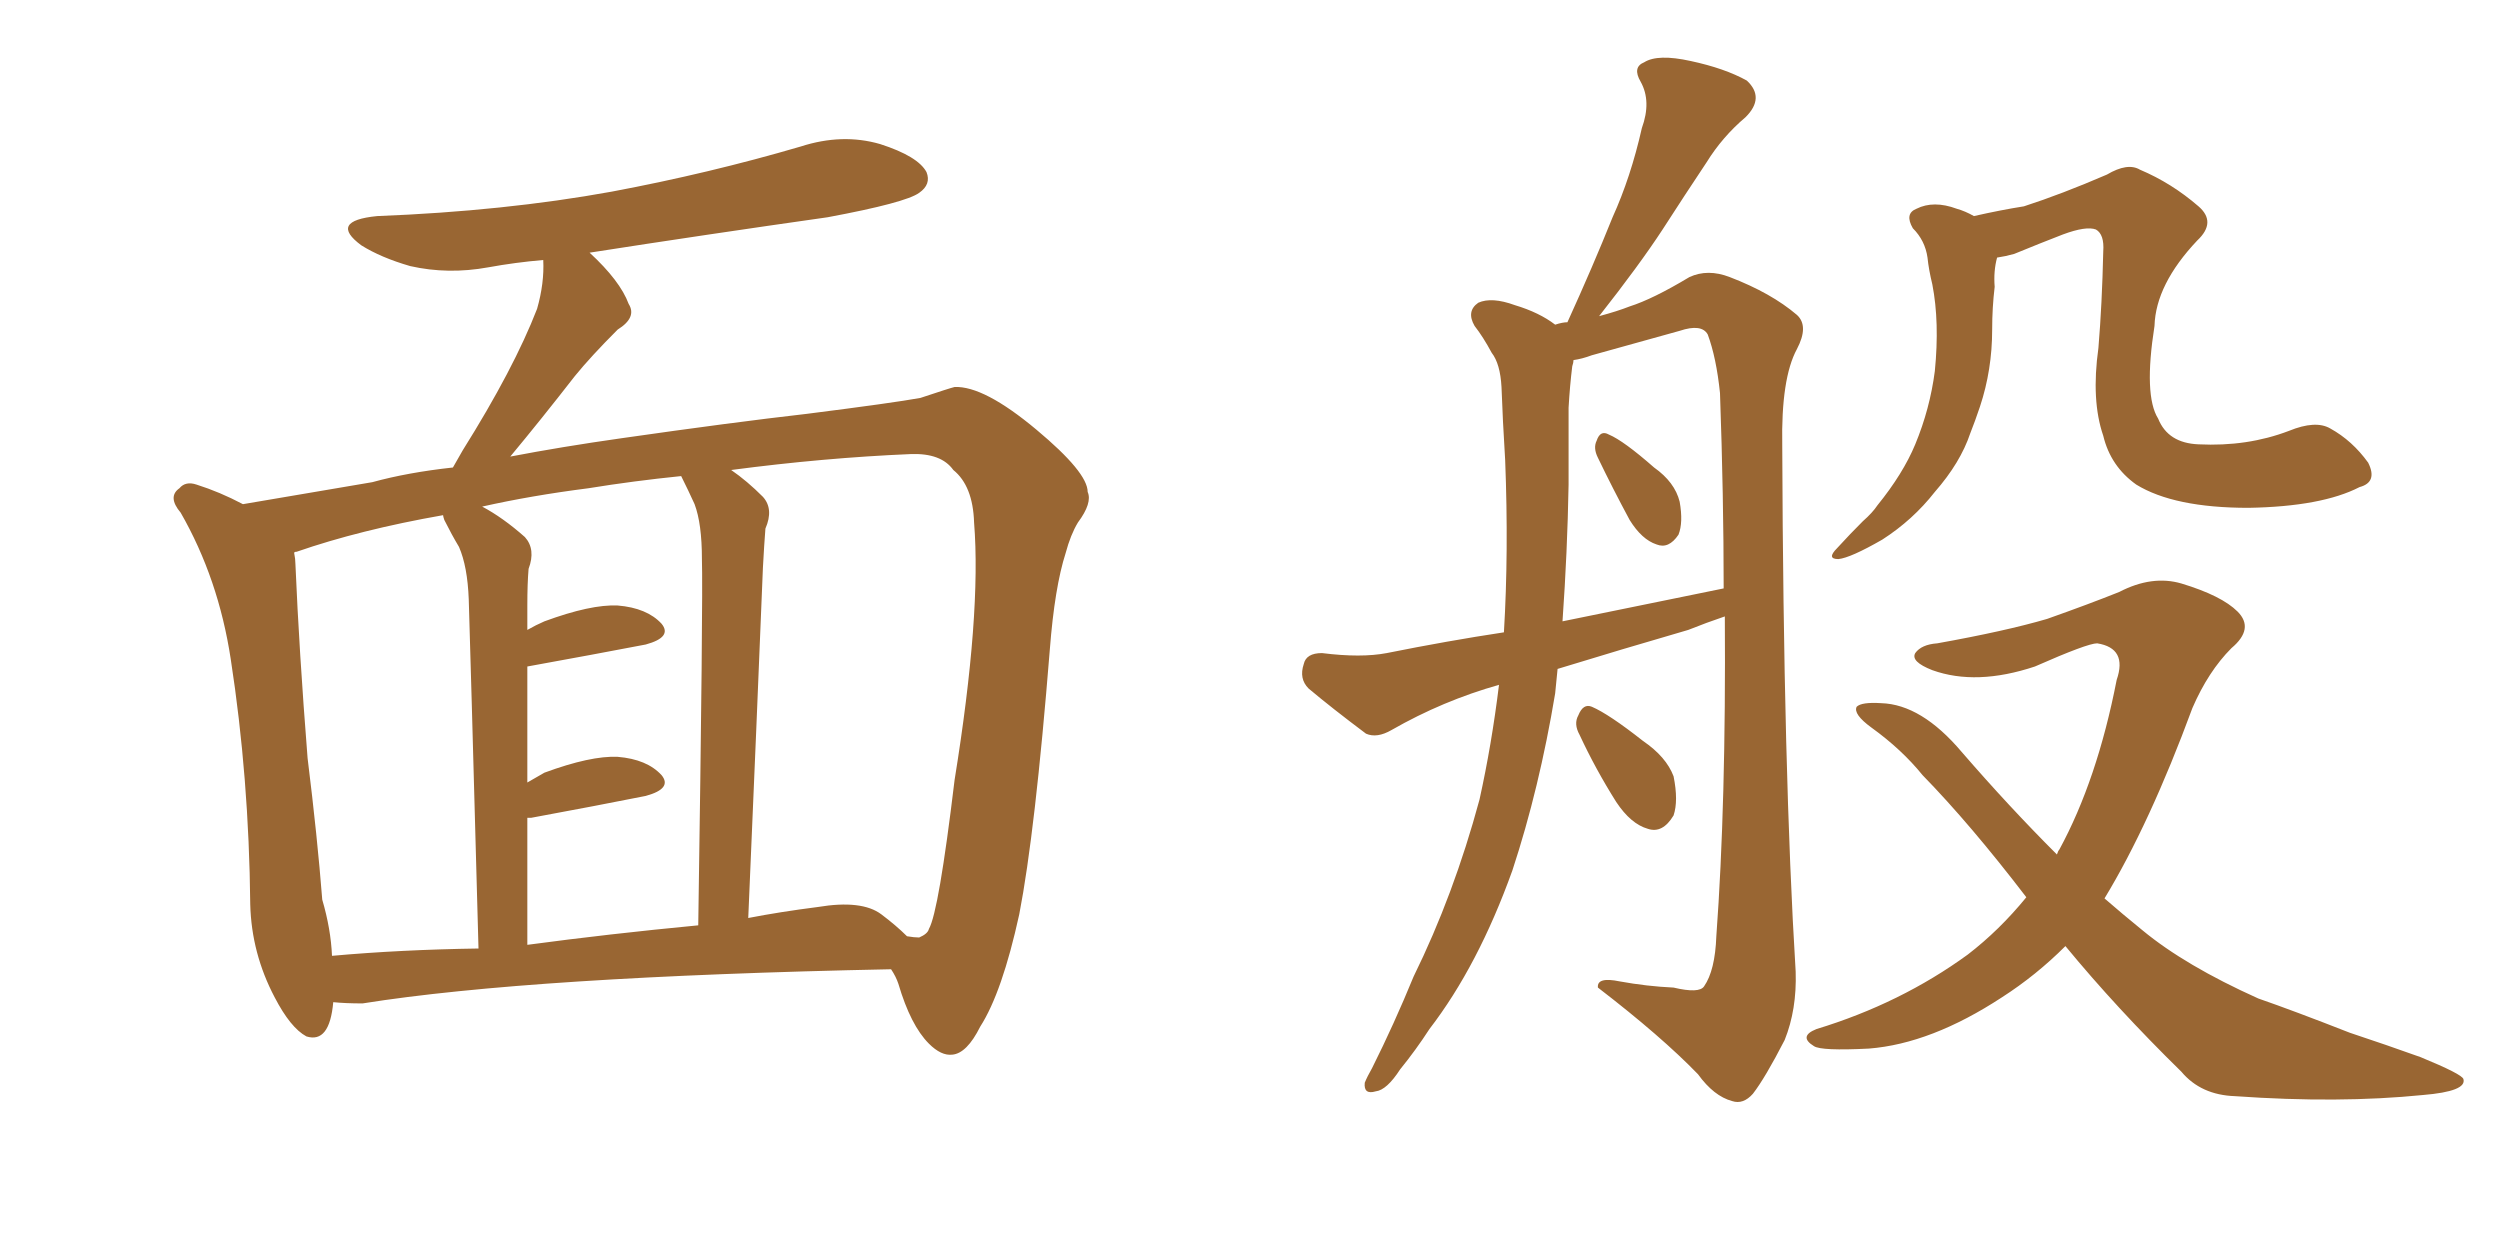 <svg xmlns="http://www.w3.org/2000/svg" xmlns:xlink="http://www.w3.org/1999/xlink" width="300" height="150"><path fill="#996633" padding="10" d="M39.99 120.26L39.99 120.26Q39.55 125.24 36.77 124.37L36.77 124.37Q34.86 123.34 32.96 119.68L32.96 119.68Q30.18 114.40 30.03 108.54L30.03 108.54Q29.88 93.31 27.69 79.10L27.69 79.10Q26.22 69.43 21.68 61.52L21.68 61.52Q20.07 59.62 21.53 58.59L21.53 58.59Q22.27 57.71 23.58 58.15L23.58 58.15Q26.37 59.03 29.15 60.50L29.15 60.50Q34.42 59.62 44.68 57.86L44.68 57.86Q48.93 56.69 54.35 56.10L54.35 56.10Q54.93 55.08 55.52 54.05L55.52 54.05Q61.67 44.24 64.45 37.06L64.45 37.06Q65.33 33.98 65.19 31.20L65.19 31.20Q61.82 31.49 58.59 32.08L58.59 32.08Q53.76 32.96 49.22 31.93L49.22 31.93Q45.70 30.91 43.36 29.44L43.36 29.44Q39.40 26.51 45.26 25.93L45.26 25.93Q60.50 25.34 73.39 23.00L73.39 23.00Q85.11 20.80 96.09 17.58L96.09 17.58Q101.07 15.97 105.62 17.29L105.62 17.29Q110.16 18.75 111.18 20.65L111.18 20.65Q111.77 22.12 110.30 23.14L110.30 23.14Q108.69 24.32 99.32 26.07L99.32 26.07Q84.81 28.13 70.75 30.32L70.75 30.32Q74.41 33.69 75.44 36.47L75.44 36.47Q76.46 38.09 74.12 39.55L74.12 39.55Q70.90 42.77 68.99 45.12L68.99 45.12Q64.89 50.39 61.23 54.79L61.23 54.79Q67.38 53.61 74.56 52.59L74.56 52.59Q87.89 50.68 96.83 49.66L96.83 49.66Q107.23 48.34 110.45 47.75L110.45 47.75Q113.96 46.58 114.55 46.44L114.55 46.44Q118.07 46.29 124.37 51.56L124.37 51.56Q130.52 56.69 130.52 59.03L130.52 59.03Q131.10 60.35 129.35 62.70L129.35 62.70Q128.47 64.16 127.88 66.36L127.88 66.36Q126.56 70.46 125.98 77.93L125.98 77.93Q124.22 99.90 122.31 109.72L122.31 109.72Q120.26 119.09 117.63 123.19L117.63 123.19Q116.02 126.42 114.26 126.56L114.26 126.56Q112.94 126.71 111.47 125.24L111.47 125.24Q109.28 123.05 107.81 118.07L107.81 118.07Q107.52 117.19 106.93 116.31L106.93 116.31Q63.72 117.19 43.51 120.41L43.51 120.41Q41.46 120.41 39.99 120.26ZM105.76 109.72L105.76 109.72Q107.52 111.04 108.84 112.35L108.84 112.35Q109.72 112.50 110.30 112.50L110.30 112.50Q111.33 112.06 111.47 111.47L111.47 111.47Q112.65 109.42 114.55 93.60L114.55 93.60Q117.77 73.68 116.89 62.70L116.89 62.70Q116.75 58.30 114.40 56.40L114.40 56.40Q112.94 54.35 109.28 54.49L109.28 54.49Q98.88 54.93 87.74 56.40L87.74 56.40Q89.65 57.71 91.55 59.62L91.55 59.62Q92.87 61.08 91.85 63.43L91.85 63.43Q91.70 65.33 91.55 68.12L91.55 68.12Q90.82 86.28 89.79 110.16L89.79 110.16Q93.60 109.42 98.14 108.84L98.14 108.84Q103.42 107.96 105.76 109.72ZM63.28 113.38L63.28 113.38Q73.10 112.06 83.79 111.04L83.79 111.04Q84.38 71.63 84.23 67.09L84.23 67.09Q84.23 62.84 83.35 60.50L83.35 60.50Q82.62 58.89 81.74 57.13L81.74 57.13Q76.03 57.71 70.61 58.59L70.61 58.59Q63.72 59.47 57.86 60.79L57.86 60.79Q60.35 62.11 62.99 64.45L62.99 64.45Q64.31 65.92 63.43 68.26L63.43 68.26Q63.28 70.02 63.28 72.66L63.28 72.66Q63.28 74.12 63.28 75.59L63.28 75.59Q64.31 75 65.33 74.56L65.33 74.56Q70.90 72.51 74.12 72.66L74.12 72.66Q77.64 72.95 79.39 74.85L79.39 74.85Q80.71 76.46 77.49 77.34L77.49 77.34Q71.34 78.52 63.28 79.98L63.28 79.98Q63.28 86.43 63.28 93.90L63.28 93.90Q64.31 93.31 65.33 92.72L65.33 92.72Q70.90 90.67 74.12 90.82L74.12 90.82Q77.64 91.11 79.39 93.02L79.39 93.02Q80.71 94.63 77.49 95.51L77.49 95.51Q71.63 96.68 63.72 98.14L63.72 98.14Q63.43 98.14 63.28 98.14L63.28 98.14Q63.28 105.32 63.28 113.38ZM39.84 114.70L39.84 114.70L39.84 114.70Q48.05 113.96 57.42 113.82L57.42 113.82Q56.40 76.32 56.25 71.92L56.25 71.92Q56.10 67.97 55.08 65.63L55.08 65.63Q54.20 64.16 53.32 62.40L53.32 62.40Q53.17 61.96 53.17 61.82L53.17 61.82Q43.21 63.57 35.60 66.21L35.60 66.21Q35.30 66.21 35.30 66.36L35.30 66.36Q35.45 67.09 35.45 67.68L35.45 67.68Q35.89 78.08 36.91 90.97L36.91 90.97Q38.09 100.49 38.67 107.96L38.67 107.96Q39.70 111.47 39.84 114.70ZM186.91 80.27L186.91 80.27Q186.77 81.74 186.62 83.20L186.62 83.20Q184.72 94.63 181.49 104.44L181.49 104.44Q177.39 115.87 171.53 123.49L171.53 123.49Q169.92 125.98 168.02 128.32L168.02 128.32Q166.41 130.81 165.09 130.96L165.09 130.96Q163.62 131.40 163.77 129.93L163.77 129.93Q164.06 129.20 164.65 128.17L164.65 128.17Q167.29 122.90 169.63 117.19L169.63 117.19Q174.46 107.37 177.54 95.95L177.54 95.95Q179.00 89.36 179.88 82.18L179.88 82.18Q173.14 84.08 166.99 87.60L166.99 87.60Q165.23 88.62 163.92 88.04L163.92 88.04Q159.81 84.96 157.03 82.62L157.03 82.62Q155.86 81.45 156.45 79.69L156.45 79.69Q156.74 78.37 158.64 78.37L158.64 78.37Q163.33 78.96 166.41 78.37L166.41 78.37Q173.73 76.90 180.47 75.88L180.47 75.88Q181.05 66.21 180.62 55.22L180.62 55.22Q180.32 50.39 180.18 46.44L180.18 46.44Q180.03 43.65 179.00 42.33L179.00 42.33Q177.98 40.43 176.95 39.11L176.95 39.11Q175.93 37.35 177.39 36.33L177.39 36.33Q179.00 35.60 181.79 36.62L181.79 36.62Q184.72 37.50 186.62 38.96L186.62 38.96Q187.50 38.67 188.09 38.67L188.09 38.67Q191.16 31.93 193.51 26.07L193.51 26.07Q195.70 21.24 197.02 15.38L197.02 15.38Q198.19 12.16 196.88 9.81L196.88 9.81Q195.85 8.06 197.31 7.47L197.31 7.47Q198.93 6.45 202.88 7.32L202.88 7.32Q206.98 8.20 209.62 9.67L209.62 9.67Q211.82 11.72 209.47 14.06L209.47 14.06Q206.69 16.41 204.79 19.48L204.79 19.48Q202.15 23.44 199.51 27.54L199.51 27.54Q196.73 31.79 191.89 37.94L191.89 37.94Q194.09 37.35 195.56 36.77L195.56 36.77Q198.34 35.89 202.73 33.25L202.73 33.25Q204.93 32.23 207.57 33.25L207.57 33.25Q212.55 35.16 215.63 37.79L215.63 37.79Q217.09 39.11 215.63 41.89L215.63 41.89Q213.72 45.41 213.87 53.47L213.87 53.47Q214.01 92.72 215.48 116.60L215.48 116.60Q215.63 121.14 214.16 124.80L214.16 124.80Q211.82 129.35 210.35 131.25L210.35 131.25Q209.18 132.57 207.86 132.13L207.86 132.13Q205.66 131.54 203.76 128.91L203.76 128.91Q199.37 124.37 191.75 118.51L191.75 118.51Q191.60 117.19 194.38 117.77L194.38 117.77Q197.61 118.36 200.83 118.51L200.83 118.51Q203.91 119.24 204.49 118.36L204.49 118.36Q205.81 116.46 205.96 112.35L205.96 112.35Q207.13 96.39 206.98 73.97L206.98 73.97Q204.79 74.71 202.59 75.59L202.59 75.59Q194.53 77.93 186.91 80.27ZM187.50 74.56L187.50 74.56Q197.61 72.51 206.84 70.61L206.84 70.61Q206.84 59.62 206.40 47.17L206.40 47.17Q205.96 42.92 204.93 40.14L204.93 40.14Q204.20 38.82 201.56 39.70L201.56 39.70Q196.29 41.16 191.02 42.63L191.02 42.63Q189.84 43.07 188.82 43.21L188.82 43.21Q188.82 43.51 188.67 43.95L188.67 43.95Q188.38 46.29 188.23 48.93L188.23 48.93Q188.23 53.32 188.23 58.15L188.23 58.15Q188.09 66.21 187.50 74.56ZM191.75 54.93L191.75 54.93Q191.16 53.76 191.60 52.88L191.60 52.88Q192.04 51.56 193.07 52.15L193.07 52.15Q194.82 52.88 198.49 56.10L198.49 56.10Q200.98 57.86 201.56 60.21L201.56 60.21Q202.00 62.70 201.42 64.16L201.42 64.16Q200.24 65.92 198.78 65.33L198.78 65.33Q197.02 64.75 195.56 62.40L195.56 62.40Q193.51 58.59 191.75 54.93ZM189.55 88.18L189.55 88.18Q188.82 86.87 189.40 85.84L189.40 85.84Q189.99 84.38 191.02 84.81L191.02 84.81Q193.07 85.69 197.17 88.92L197.17 88.92Q199.95 90.82 200.83 93.16L200.83 93.16Q201.42 96.09 200.83 97.85L200.83 97.85Q199.51 100.05 197.75 99.46L197.75 99.46Q195.70 98.88 193.95 96.24L193.95 96.24Q191.46 92.29 189.55 88.18ZM236.87 25.93L236.87 25.93Q240.09 25.20 242.87 24.76L242.87 24.76Q247.41 23.29 252.83 20.95L252.83 20.95Q255.32 19.48 256.79 20.36L256.79 20.36Q260.60 21.97 263.82 24.76L263.82 24.76Q266.02 26.66 263.67 28.86L263.67 28.86Q258.69 34.13 258.54 39.11L258.54 39.11Q257.23 47.46 258.98 50.24L258.98 50.24Q260.16 53.17 263.82 53.32L263.82 53.32Q269.68 53.61 274.66 51.71L274.66 51.71Q277.88 50.39 279.64 51.42L279.64 51.42Q282.28 52.88 284.18 55.52L284.18 55.52Q285.35 57.86 283.15 58.45L283.15 58.45Q278.61 60.79 269.82 60.94L269.82 60.94Q260.89 60.94 256.35 58.15L256.35 58.15Q253.27 55.96 252.39 52.29L252.39 52.29Q250.93 48.05 251.81 41.75L251.81 41.75Q252.25 36.47 252.39 30.18L252.39 30.18Q252.54 28.13 251.51 27.54L251.51 27.54Q250.34 27.10 247.56 28.13L247.56 28.13Q244.92 29.15 241.70 30.47L241.70 30.47Q240.67 30.76 239.65 30.91L239.65 30.91Q239.21 32.52 239.36 34.42L239.36 34.42Q239.06 36.91 239.06 39.55L239.06 39.55Q239.06 44.38 237.60 48.78L237.60 48.78Q237.01 50.54 236.43 52.00L236.43 52.00Q235.25 55.52 232.18 59.03L232.18 59.03Q229.54 62.40 225.88 64.75L225.88 64.75Q222.07 66.94 220.61 67.09L220.61 67.09Q219.14 67.09 220.46 65.77L220.46 65.77Q222.07 64.01 223.54 62.55L223.54 62.55Q224.71 61.52 225.29 60.64L225.29 60.64Q228.37 56.84 229.83 53.32L229.83 53.32Q231.59 49.07 232.18 44.53L232.18 44.53Q232.76 38.67 231.88 34.13L231.88 34.13Q231.45 32.37 231.30 30.91L231.30 30.91Q231.01 28.86 229.54 27.39L229.54 27.39Q228.52 25.63 229.98 25.05L229.98 25.05Q232.03 24.02 234.81 25.05L234.81 25.05Q235.84 25.34 236.87 25.93ZM247.85 113.53L247.85 113.53L247.85 113.53Q244.34 117.04 240.23 119.68L240.23 119.68Q231.74 125.24 224.27 125.83L224.27 125.83Q218.55 126.12 217.68 125.54L217.68 125.54Q215.77 124.37 217.97 123.49L217.97 123.49Q228.08 120.41 236.13 114.55L236.13 114.55Q239.94 111.62 243.16 107.67L243.16 107.67Q236.43 98.88 230.71 93.02L230.71 93.02Q228.22 89.94 224.56 87.30L224.56 87.30Q222.36 85.69 222.80 84.81L222.80 84.81Q223.39 84.23 225.73 84.38L225.73 84.38Q230.57 84.52 235.40 90.23L235.40 90.23Q241.11 96.83 246.83 102.54L246.83 102.54Q246.97 102.10 247.12 101.95L247.12 101.95Q251.66 93.60 254.00 81.59L254.00 81.59Q255.32 77.78 251.66 77.20L251.66 77.20Q250.49 77.20 244.19 79.98L244.19 79.98Q237.16 82.32 231.88 80.42L231.88 80.42Q229.25 79.39 229.83 78.37L229.83 78.37Q230.57 77.34 232.47 77.20L232.47 77.20Q240.67 75.73 245.65 74.27L245.65 74.27Q250.63 72.51 254.30 71.04L254.30 71.04Q258.25 68.99 261.77 70.02L261.77 70.02Q266.60 71.48 268.51 73.39L268.51 73.39Q270.56 75.44 267.77 77.78L267.77 77.78Q264.99 80.57 263.09 84.96L263.09 84.96Q257.96 98.88 252.54 107.81L252.54 107.81Q254.74 109.72 257.08 111.62L257.08 111.62Q262.21 115.87 271.00 119.82L271.00 119.82Q275.24 121.29 281.98 123.93L281.98 123.93Q286.38 125.39 290.48 126.86L290.48 126.86Q295.46 128.91 295.61 129.49L295.61 129.49Q296.04 130.96 290.77 131.40L290.77 131.40Q280.66 132.42 268.21 131.54L268.21 131.54Q264.11 131.40 261.77 128.61L261.77 128.61Q254.00 121.00 247.85 113.53Z"/></svg>